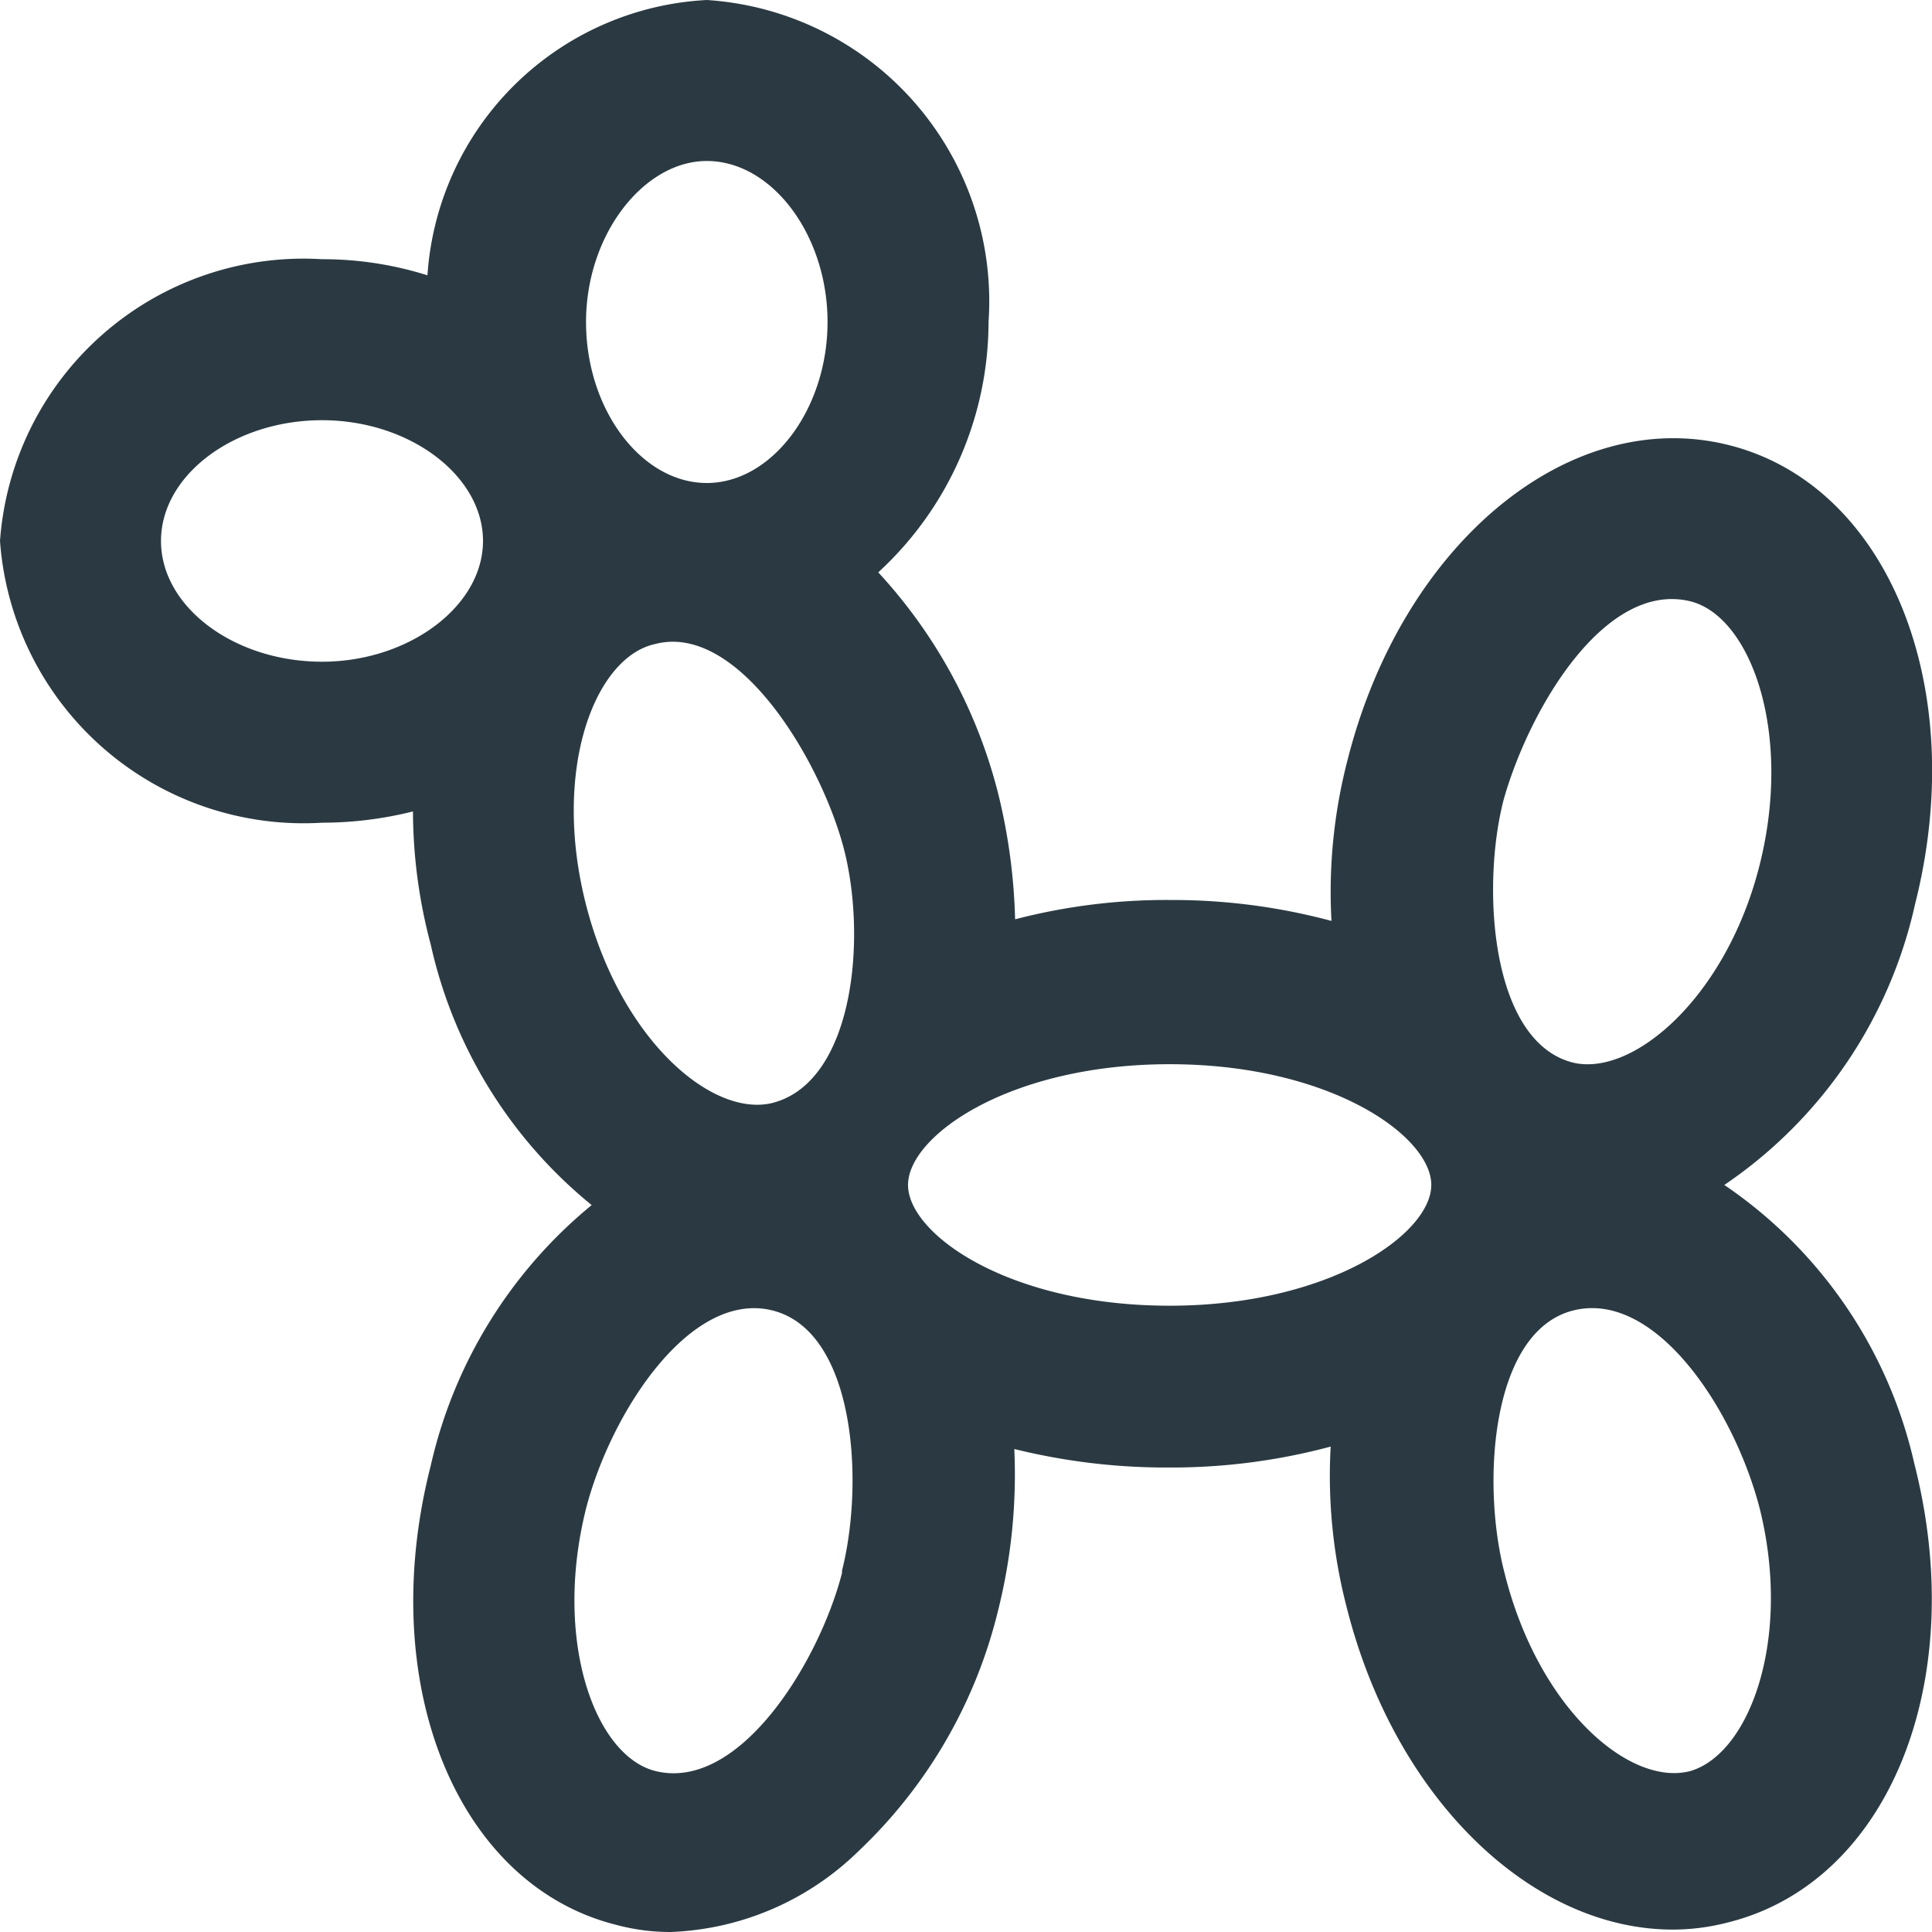 <svg xmlns="http://www.w3.org/2000/svg" viewBox="0 0 24 24" id="Amusement-Park-Balloon--Streamline-Ultimate" height="24" width="24"><desc>Amusement Park Balloon Streamline Icon: https://streamlinehq.com</desc><path d="M21.42 14.72a5.7 5.7 0 0 0 2.37 -3.49c0.68 -2.69 -0.33 -5.2 -2.31 -5.7s-4.06 1.22 -4.74 3.91a6.52 6.52 0 0 0 -0.2 2 7.63 7.63 0 0 0 -2 -0.26 7.45 7.45 0 0 0 -1.93 0.24 7.29 7.29 0 0 0 -0.2 -1.52 6.33 6.33 0 0 0 -1.5 -2.79A4.23 4.23 0 0 0 12.28 4a3.75 3.75 0 0 0 -3.5 -4 3.67 3.67 0 0 0 -3.47 3.42A4.33 4.33 0 0 0 4 3.22a3.78 3.78 0 0 0 -4 3.5 3.78 3.78 0 0 0 4 3.5 4.66 4.66 0 0 0 1.13 -0.14 6.46 6.46 0 0 0 0.22 1.65 5.79 5.79 0 0 0 2 3.24 5.86 5.86 0 0 0 -2 3.24c-0.69 2.7 0.32 5.2 2.3 5.7a2.59 2.59 0 0 0 0.68 0.09 3.52 3.52 0 0 0 2.33 -1 6.09 6.09 0 0 0 1.74 -3 6.94 6.94 0 0 0 0.2 -2 7.85 7.85 0 0 0 1.93 0.23 7.63 7.63 0 0 0 2 -0.26 6.49 6.49 0 0 0 0.2 2c0.6 2.38 2.3 4 4.05 4a2.72 2.72 0 0 0 0.69 -0.09c2 -0.5 3 -3 2.31 -5.7a5.7 5.7 0 0 0 -2.36 -3.46ZM4 8.22c-1.09 0 -2 -0.68 -2 -1.5s0.91 -1.5 2 -1.5 2 0.69 2 1.5 -0.92 1.5 -2 1.5ZM8.78 2c0.81 0 1.5 0.92 1.5 2s-0.69 2 -1.5 2 -1.5 -0.91 -1.5 -2S8 2 8.78 2Zm1.68 17.54c-0.29 1.12 -1.28 2.72 -2.32 2.46 -0.75 -0.19 -1.27 -1.62 -0.86 -3.26 0.31 -1.2 1.3 -2.72 2.32 -2.46s1.14 2.12 0.86 3.23ZM9.6 13.7c-0.75 0.19 -1.89 -0.78 -2.32 -2.46s0.11 -3.08 0.86 -3.24c1 -0.26 2 1.35 2.32 2.46s0.17 2.97 -0.86 3.24Zm4.93 2.52c-2 0 -3.25 -0.89 -3.25 -1.5s1.26 -1.5 3.25 -1.5 3.25 0.89 3.25 1.5 -1.27 1.5 -3.25 1.5Zm4.15 -6.29C19 8.8 19.94 7.21 21 7.47c0.75 0.19 1.27 1.63 0.86 3.27s-1.57 2.64 -2.32 2.46c-1.03 -0.26 -1.14 -2.2 -0.86 -3.27ZM21 22c-0.75 0.2 -1.89 -0.77 -2.31 -2.46 -0.29 -1.11 -0.17 -3 0.85 -3.26s2 1.22 2.32 2.46c0.4 1.61 -0.12 3.04 -0.86 3.26Z" fill="#2b3a42" stroke-width="1"></path></svg>
